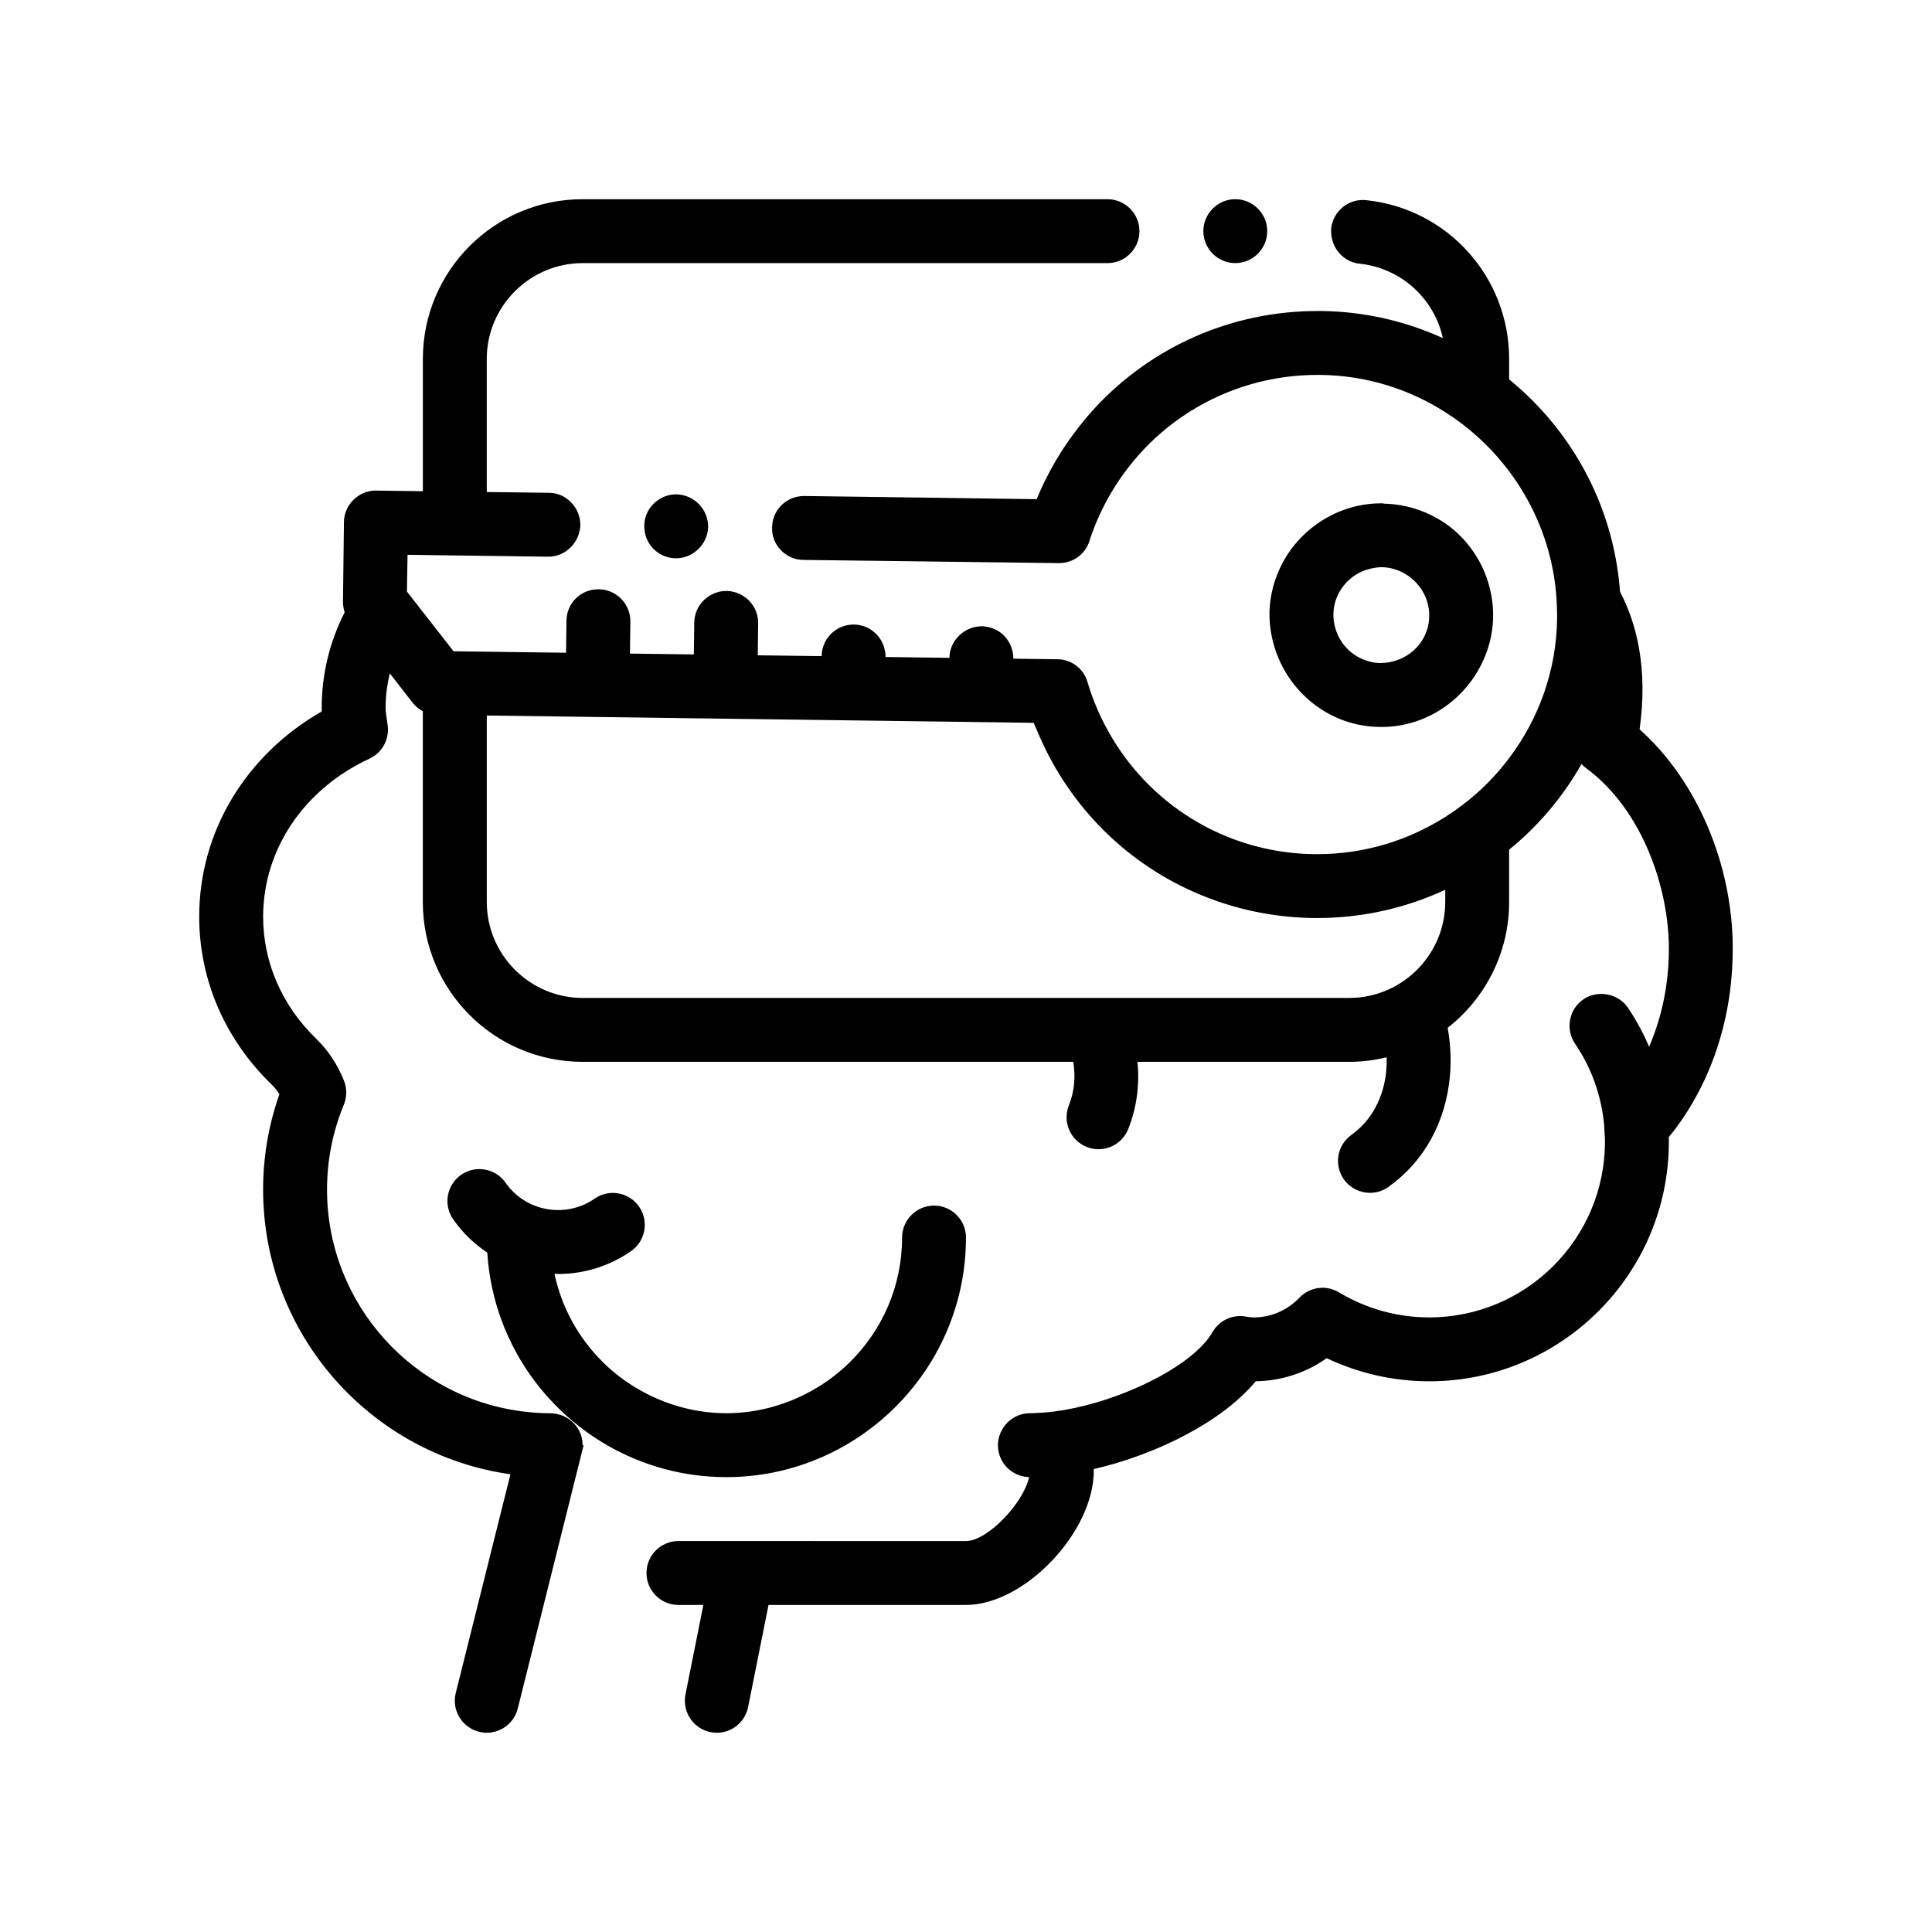 <?xml version="1.0" encoding="UTF-8"?>
<!-- Uploaded to: ICON Repo, www.svgrepo.com, Generator: ICON Repo Mixer Tools -->
<svg fill="#000000" width="800px" height="800px" version="1.1" viewBox="144 144 512 512" xmlns="http://www.w3.org/2000/svg">
 <path d="m603.2 395.41c0-22.43-9.551-44.633-24.691-58.125 2.273-16.156-0.785-28.047-5.188-36.48-1.406-18.969-9.391-36.625-22.867-50.336-2.074-2.109-4.258-4.082-6.519-5.934v-5.41c0-21.68-16.258-39.797-37.848-42.078-4.656-0.516-8.801 2.875-9.316 7.531-0.02 0.23 0.012 0.453 0.004 0.68-0.051 4.301 3.109 8.152 7.531 8.629h0.086c11.062 1.23 19.688 9.32 21.984 19.715-9.914-4.516-20.723-6.996-31.891-7.18h-1.098-0.25c-22.871 0-43.988 9.547-58.898 25.609-2.012 2.168-3.894 4.465-5.668 6.863-1.734 2.336-3.359 4.769-4.84 7.309-1.875 3.211-3.562 6.566-5.008 10.082l-16.254-0.223-10.918-0.152-7.508-0.102-4.098-0.055-0.988-0.016-12.062-0.16-9.73-0.133h-0.086c-4.656 0-8.457 3.715-8.469 8.375v0.012c-0.082 2.203 0.766 4.398 2.371 6.012 1.605 1.605 3.637 2.539 5.926 2.539l28.414 0.352 7.418 0.098 9.203 0.117 9.055 0.109 13.648 0.172c3.641 0 6.941-2.281 8.047-5.836 1.461-4.539 3.422-8.801 5.754-12.781 1.445-2.465 3.059-4.801 4.801-7.023 1.75-2.227 3.617-4.336 5.637-6.297 11.562-11.246 27.266-17.938 44.266-17.938h0.336 0.504c12.117 0.145 23.426 3.762 33.023 9.871 3.004 1.91 5.836 4.066 8.469 6.438 3.113 2.801 5.949 5.894 8.465 9.25 2.367 3.152 4.445 6.539 6.203 10.105 1.965 3.988 3.527 8.203 4.621 12.602 1.145 4.57 1.773 9.332 1.848 14.219 0.004 0.344 0.031 0.68 0.031 1.02v1.02c-0.172 13.844-4.887 26.641-12.699 37.012-2.516 3.34-5.352 6.434-8.465 9.219-2.629 2.352-5.473 4.484-8.469 6.383-9.836 6.231-21.457 9.863-33.867 9.863h-0.508-0.68c-20.016-0.367-37.957-9.934-49.438-25.148-1.824-2.418-3.488-4.969-4.961-7.656-2.207-4.012-4.039-8.293-5.375-12.832-1.02-3.559-4.316-6.012-7.961-6.012l-11.68-0.152v-0.035c0.012-0.742-0.105-1.449-0.277-2.137-0.504-2.023-1.707-3.777-3.379-4.934-1.031-0.715-2.242-1.176-3.543-1.371-0.383-0.059-0.762-0.125-1.16-0.133-0.117-0.004-0.227 0.031-0.344 0.031-2.555 0.074-4.914 1.367-6.449 3.344-0.051 0.066-0.117 0.121-0.16 0.188-0.988 1.355-1.602 3.004-1.621 4.793v0.031l-7.281-0.098-9.656-0.125 0.004-0.023c0.012-0.727-0.102-1.414-0.266-2.09-0.887-3.672-4.141-6.438-8.098-6.488-4.664-0.066-8.52 3.68-8.574 8.359v0.016l-16.934-0.227 0.035-2.672 0.074-5.812c0.047-3.621-2.207-6.723-5.391-7.969-0.926-0.363-1.918-0.59-2.969-0.598h-0.109c-1.953 0-3.742 0.695-5.176 1.812-0.188 0.145-0.379 0.293-0.555 0.453-1.648 1.516-2.699 3.672-2.731 6.086l-0.109 8.473-16.934-0.223 0.109-8.473c0.059-4.672-3.684-8.52-8.359-8.574-4.863-0.039-8.516 3.684-8.574 8.359l-0.109 8.465-21.008-0.277-8.469-0.109-0.336-0.004-8.125-10.41-0.223-0.281-4.012-5.141 0.051-3.066 0.117-6.672 4.066 0.055 3.637 0.051 4.832 0.066 8.469 0.109 6.062 0.082 10.273 0.141c1.793 0 3.461-0.598 4.84-1.586 0.074-0.055 0.145-0.121 0.215-0.18 1.699-1.301 2.898-3.211 3.258-5.391 0.066-0.398 0.141-0.789 0.145-1.203 0 0 0.004-0.004 0.004-0.012 0-0.57-0.059-1.137-0.172-1.699-0.109-0.559-0.281-1.098-0.5-1.629-0.414-0.988-1.008-1.91-1.785-2.691-1.523-1.613-3.637-2.543-5.926-2.543l-2.777-0.035-9.629-0.121-4.019-0.051v-35.262c0-13.977 11.426-25.398 25.402-25.398h139.1c4.66 0 8.469-3.812 8.469-8.469s-3.809-8.469-8.469-8.469h-139.1c-23.371 0-42.336 18.969-42.336 42.336v35.047l-12.277-0.16-0.172-0.016c-4.574 0-8.383 3.723-8.469 8.293l-0.25 21.164c0 0.973 0.145 1.926 0.441 2.82-3.898 7.664-6.086 16.238-6.086 25.281 0 0.332 0.012 0.656 0.02 0.977-20.184 11.566-32.48 31.918-32.48 54.402 0 16.668 6.793 32.445 19.141 44.426 0.805 0.781 1.516 1.648 2.125 2.602-2.871 8.141-4.328 16.637-4.328 25.293 0 38.398 28.562 70.246 65.547 75.441l-14.496 57.977c-1.129 4.527 1.629 9.129 6.16 10.262 0.695 0.172 1.379 0.258 2.066 0.258 3.789 0 7.246-2.562 8.207-6.414l0.516-2.051 16.934-67.73h-0.262c0-3.969-2.742-7.269-6.418-8.191-0.66-0.16-1.34-0.277-2.047-0.277-2.203 0-4.375-0.141-6.519-0.379-29.625-3.258-52.75-28.418-52.75-58.891 0-7.742 1.496-15.32 4.453-22.516 0.832-2.016 0.848-4.281 0.051-6.316-1.699-4.297-4.203-8.074-7.445-11.219-9.02-8.758-13.992-20.219-13.992-32.266 0-17.793 10.793-33.832 28.172-41.883 3.34-1.547 5.301-5.066 4.84-8.723l-0.246-1.793c-0.141-0.984-0.312-1.961-0.312-2.977 0-3.129 0.402-6.172 1.117-9.109l6.039 7.766c0.75 0.953 1.676 1.691 2.711 2.238v50.598c0 23.367 18.965 42.336 42.336 42.336h130.04c0.637 3.883 0.316 7.82-1.168 11.539-1.742 4.336 0.371 9.27 4.711 11.012 1.031 0.414 2.098 0.605 3.144 0.605 3.359 0 6.543-2.012 7.863-5.316 2.316-5.789 3.043-11.855 2.465-17.836h56.156c3.406 0 6.699-0.449 9.875-1.203 0.031 1.152 0.012 2.301-0.09 3.445-0.66 7.262-3.941 13.336-9.238 17.109-3.812 2.699-4.699 7.996-1.996 11.805 1.652 2.316 4.258 3.559 6.906 3.559 1.699 0 3.41-0.504 4.898-1.57 9.395-6.68 15.18-17.113 16.289-29.367 0.383-4.254 0.16-8.555-0.594-12.793 9.895-7.754 16.281-19.781 16.281-33.316v-13.891c1.953-1.598 3.856-3.285 5.672-5.078 5.379-5.285 9.898-11.227 13.527-17.629 0.359 0.387 0.742 0.754 1.176 1.074 15.176 11.203 21.965 32.113 21.965 47.871 0 10.691-2.394 19.375-5.231 25.965-1.551-3.566-3.394-7.027-5.606-10.297-2.539-3.812-8.039-4.816-11.77-2.281-1.859 1.266-3.129 3.133-3.559 5.414-0.422 2.203 0 4.41 1.273 6.352 4.5 6.539 7.117 14.137 7.777 22.047 0.004 0.117-0.02 0.227-0.016 0.344 0.09 1.188 0.191 2.379 0.191 3.602 0 25.676-20.887 46.566-46.566 46.566-8.434 0-16.695-2.293-23.902-6.629-3.387-2.055-7.742-1.465-10.48 1.387-3.238 3.387-7.57 5.246-12.188 5.246-0.656 0-1.285-0.117-2.332-0.273-3.438-0.504-6.812 1.16-8.535 4.168-4.762 8.277-21.363 16.918-36.77 20.156-3.496 0.734-6.918 1.18-10.137 1.289-0.5 0.016-1.008 0.055-1.496 0.055-3.148 0-5.871 1.738-7.324 4.297-0.707 1.238-1.137 2.648-1.137 4.172 0 4.609 3.68 8.332 8.258 8.445-1.457 6.887-11.035 16.953-16.727 16.953l-59.266-0.004h-16.934c-4.676 0-8.465 3.789-8.465 8.469s3.789 8.469 8.465 8.469h6.609l-4.746 23.734c-0.117 0.559-0.16 1.113-0.16 1.664 0 3.953 2.777 7.496 6.801 8.305 4.594 0.934 9.047-2.051 9.961-6.641l5.41-27.059 52.328-0.004c15.508 0 33.867-19.277 33.867-35.562 0-0.152-0.02-0.293-0.02-0.438 16.418-3.797 33.875-12.391 42.941-23.277 6.836-0.105 13.316-2.238 18.809-6.117 8.457 4.019 17.738 6.125 27.176 6.125 35.016 0 63.5-28.48 63.5-63.5 0-0.402-0.012-0.812-0.02-1.215 5.523-6.637 16.945-23.559 16.945-49.93zm-76.199-12.355c0 6.074-2.168 11.668-5.758 16.055-3.621 4.418-8.695 7.609-14.48 8.816-1.668 0.348-3.394 0.535-5.16 0.535l-61.586 0.004h-141.61c-13.977 0-25.402-11.438-25.402-25.402v-49.445l29.055 0.387c0.07 0.004 0.133 0.023 0.207 0.023h0.109c0.055 0 0.105-0.016 0.168-0.016l33.535 0.449c0.016 0 0.035 0.004 0.051 0.004h0.109c0.012 0 0.02-0.004 0.031-0.004l33.785 0.453 8.465 0.109 8.543 0.117 30.887 0.414c0.258 0.68 0.57 1.32 0.848 1.988 7.766 18.797 21.906 33.469 39.469 41.863 10.324 4.934 21.805 7.727 33.855 7.879h1.02c5.691 0 11.297-0.613 16.746-1.77 5.918-1.258 11.664-3.168 17.121-5.715v3.254zm-190.5 152.4c-11.512 0-22.305-3.094-31.617-8.465-1.844-1.066-3.633-2.223-5.356-3.461-2.555-1.832-4.969-3.856-7.219-6.039-2.414-2.344-4.656-4.867-6.676-7.566-7.184-9.602-11.703-21.297-12.496-33.969-3.445-2.289-6.535-5.234-9.039-8.832-2.676-3.836-1.734-9.109 2.102-11.785 3.844-2.664 9.109-1.727 11.789 2.106 5.336 7.648 15.91 9.531 23.582 4.219 3.836-2.691 9.117-1.727 11.789 2.106 2.672 3.84 1.723 9.113-2.117 11.785-5.883 4.102-12.625 6.062-19.305 6.062-0.336 0-0.664-0.051-0.996-0.059 1.91 9.055 6.469 17.141 12.816 23.422 3.445 3.406 7.426 6.254 11.789 8.465 6.309 3.199 13.418 5.055 20.953 5.078 7.531-0.023 14.641-1.879 20.945-5.078 4.363-2.211 8.348-5.059 11.789-8.465 8.531-8.434 13.828-20.113 13.828-33.023 0-4.648 3.809-8.465 8.469-8.465 4.656 0 8.465 3.812 8.465 8.465 0 12.082-3.406 23.391-9.305 33.023-1.832 2.996-3.918 5.824-6.211 8.465-2.684 3.098-5.664 5.934-8.887 8.469-2.371 1.863-4.887 3.562-7.512 5.078-9.32 5.375-20.102 8.465-31.582 8.465zm126.4-330.2c0-4.656 3.809-8.469 8.465-8.469 4.66 0 8.469 3.812 8.469 8.469s-3.809 8.469-8.469 8.469c-4.652 0-8.465-3.812-8.465-8.469zm-131.39 76.73c0.098 0.516 0.156 1.043 0.156 1.586v0.023c-0.055 2.629-1.32 4.934-3.219 6.457-1.449 1.176-3.266 1.898-5.246 1.898h-0.168c-2.203 0-4.312-0.938-5.926-2.551-1.34-1.406-2.109-3.113-2.297-4.918-0.035-0.367-0.086-0.727-0.07-1.098v-0.02c0.004-2.801 1.402-5.238 3.516-6.75 1.395-1.004 3.098-1.602 4.949-1.602 4.184 0.086 7.566 3.066 8.305 6.973zm178.12 54.668h0.68c6.172-0.035 11.926-2.039 16.68-5.402 3.422-2.418 6.309-5.531 8.469-9.133 2.594-4.324 4.144-9.332 4.231-14.676v-0.332c0-5.644-1.559-10.883-4.231-15.352-0.035-0.055-0.07-0.121-0.105-0.176-2.144-3.523-4.977-6.566-8.363-8.902-0.605-0.418-1.246-0.805-1.883-1.176-4.211-2.457-9.098-3.918-14.375-4.031-0.16-0.09-0.332-0.09-0.676-0.09-6.453 0-12.43 2.117-17.316 5.652-1.762 1.273-3.379 2.734-4.828 4.363-0.68 0.766-1.324 1.562-1.926 2.398-1.055 1.457-1.961 3.012-2.734 4.656-0.484 1.023-0.922 2.066-1.285 3.148-0.961 2.863-1.516 5.906-1.547 9.074 0 2.883 0.422 5.668 1.18 8.312 3.543 12.363 14.723 21.531 28.031 21.664zm0-16.934c-1.441-0.035-2.797-0.359-4.082-0.848-4.797-1.82-8.191-6.488-8.191-12.102 0.039-3.219 1.355-6.168 3.445-8.398 1.953-2.086 4.602-3.488 7.57-3.891 0.441-0.059 0.883-0.156 1.344-0.172h0.508c6.856 0.176 12.531 5.844 12.531 12.793v0.246c-0.07 5.465-3.703 10.016-8.676 11.656-1.27 0.422-2.609 0.699-4.027 0.699l-0.422 0.004z"/>
</svg>